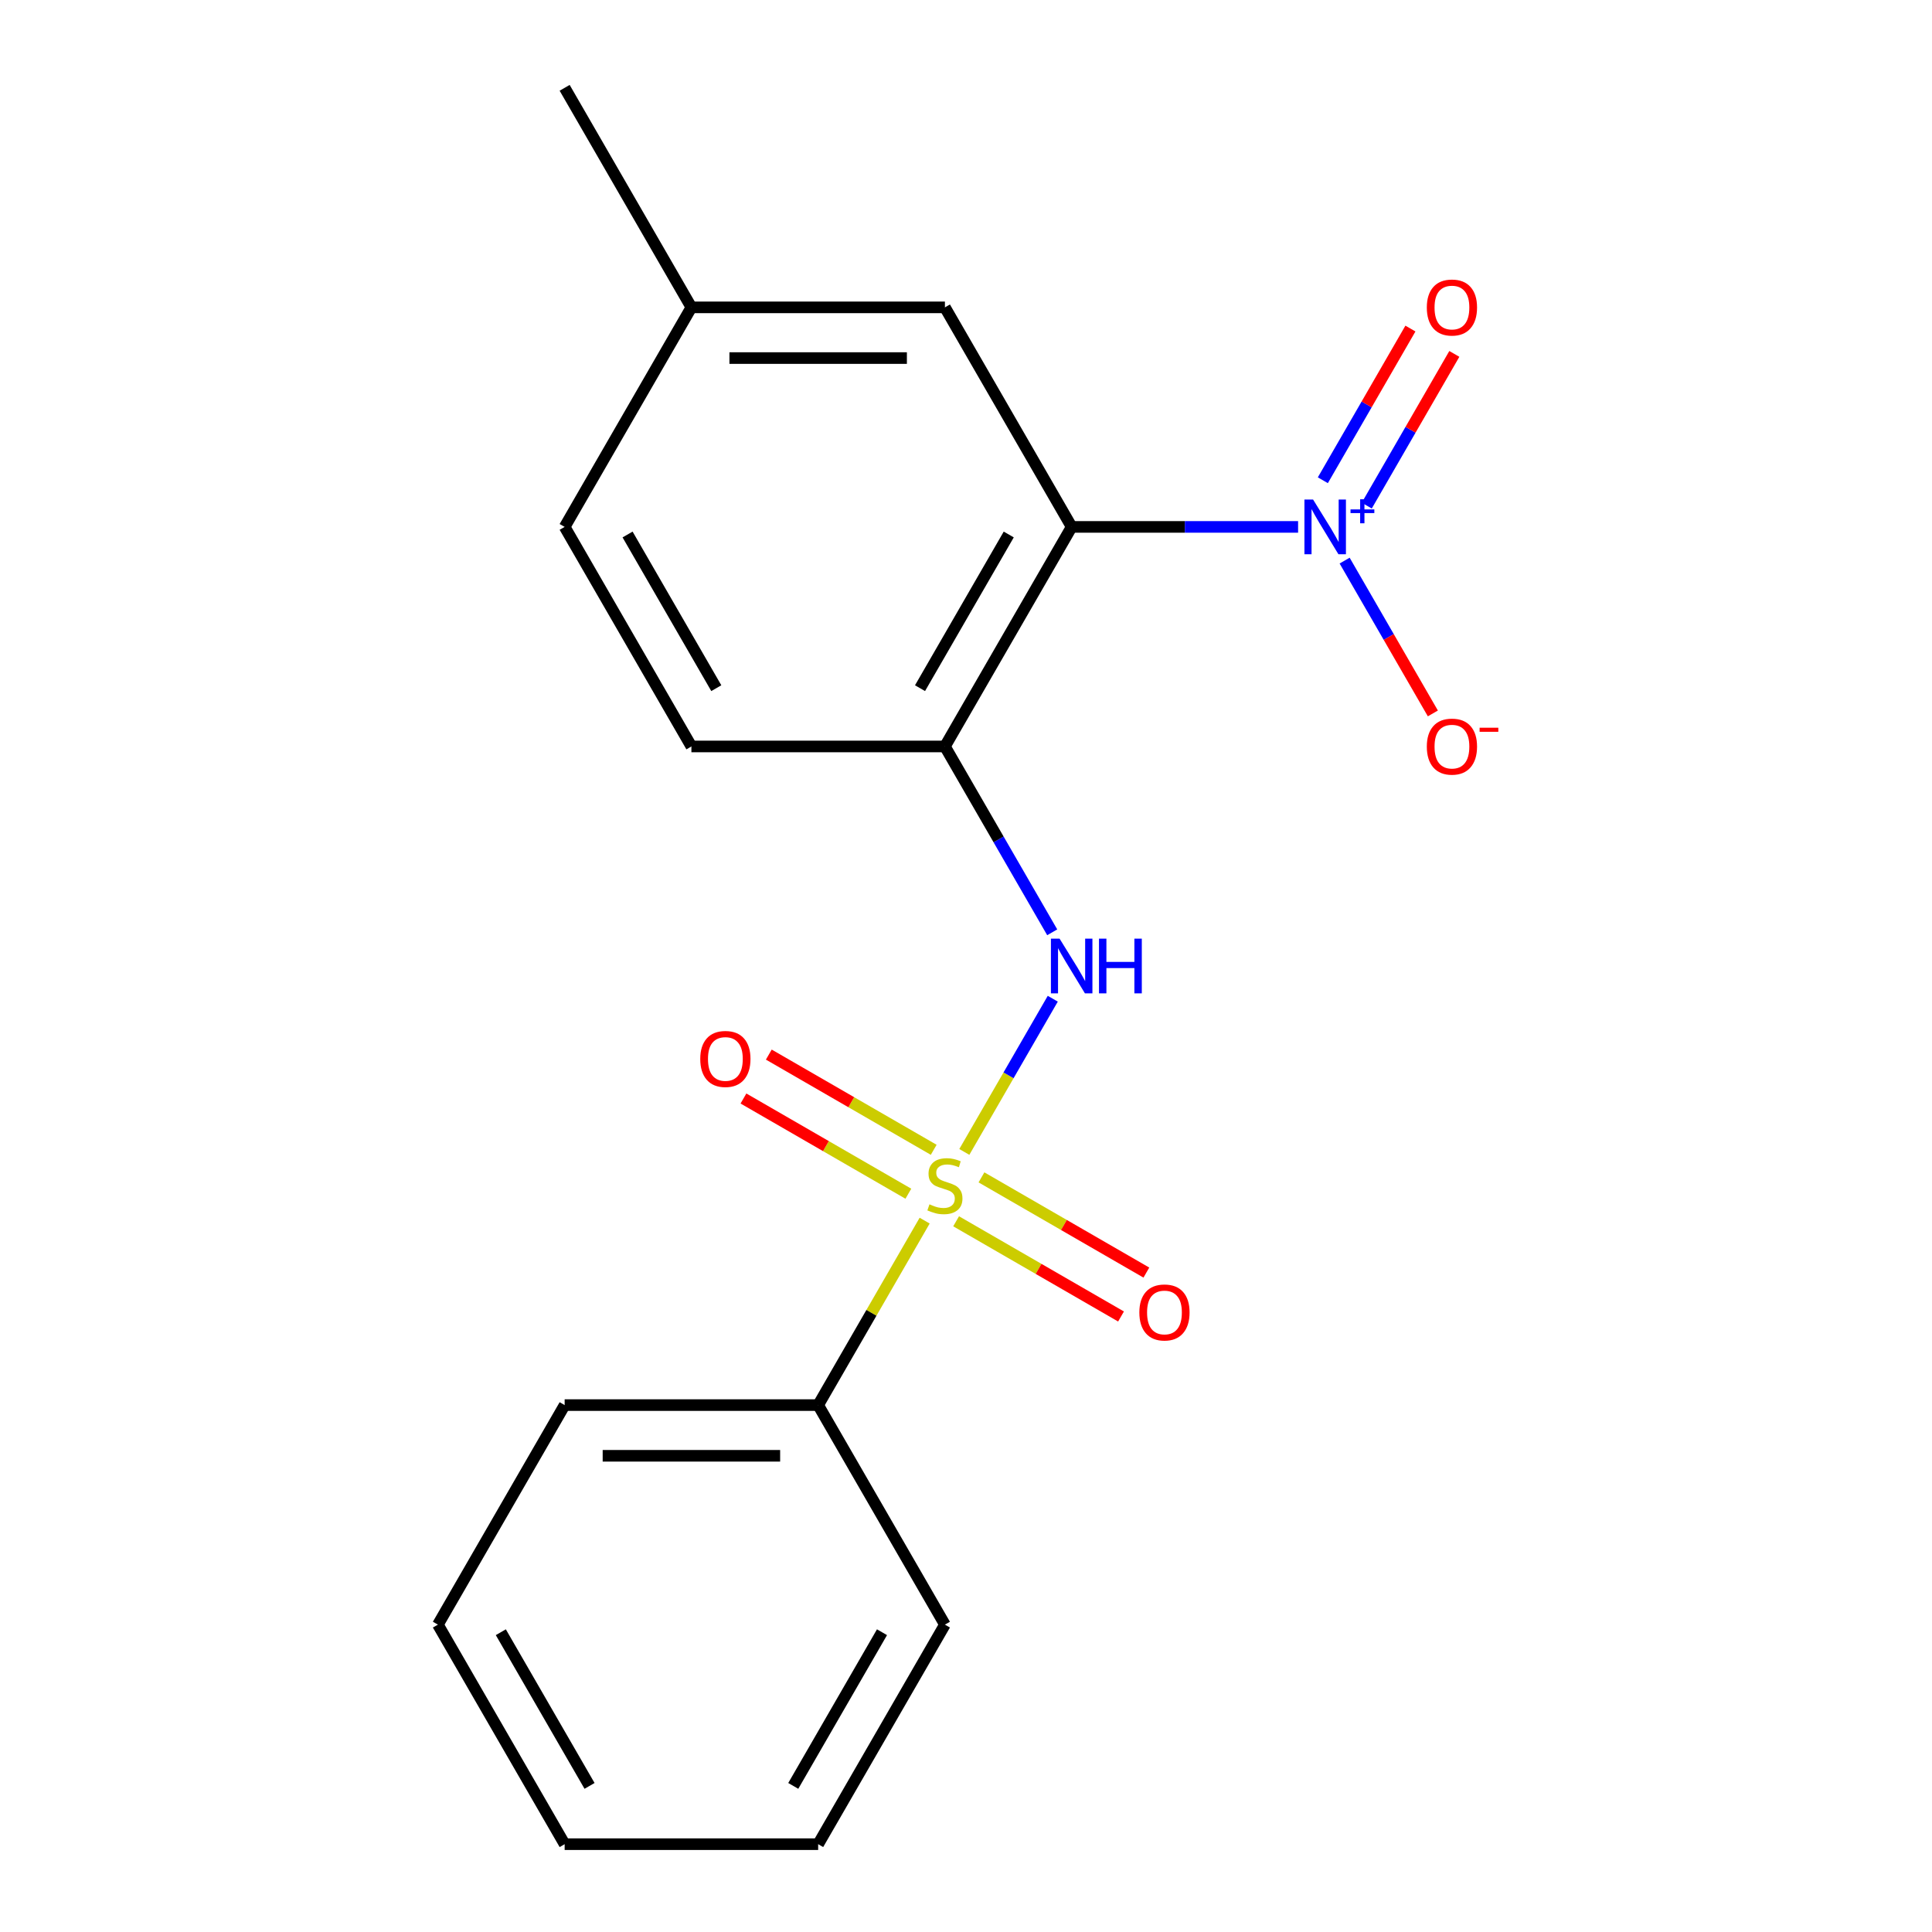<?xml version='1.0' encoding='iso-8859-1'?>
<svg version='1.1' baseProfile='full'
              xmlns='http://www.w3.org/2000/svg'
                      xmlns:rdkit='http://www.rdkit.org/xml'
                      xmlns:xlink='http://www.w3.org/1999/xlink'
                  xml:space='preserve'
width='1000px' height='1000px' viewBox='0 0 1000 1000'>
<!-- END OF HEADER -->
<rect style='opacity:1.0;fill:#FFFFFF;stroke:none' width='1000' height='1000' x='0' y='0'> </rect>
<path class='bond-2' d='M 499.133,596.236 L 522.024,556.587' style='fill:none;fill-rule:evenodd;stroke:#CCCC00;stroke-width:6px;stroke-linecap:butt;stroke-linejoin:miter;stroke-opacity:1' />
<path class='bond-2' d='M 522.024,556.587 L 544.916,516.938' style='fill:none;fill-rule:evenodd;stroke:#0000FF;stroke-width:6px;stroke-linecap:butt;stroke-linejoin:miter;stroke-opacity:1' />
<path class='bond-4' d='M 483.287,595.136 L 440.611,570.497' style='fill:none;fill-rule:evenodd;stroke:#CCCC00;stroke-width:6px;stroke-linecap:butt;stroke-linejoin:miter;stroke-opacity:1' />
<path class='bond-4' d='M 440.611,570.497 L 397.935,545.858' style='fill:none;fill-rule:evenodd;stroke:#FF0000;stroke-width:6px;stroke-linecap:butt;stroke-linejoin:miter;stroke-opacity:1' />
<path class='bond-4' d='M 470.166,617.864 L 427.49,593.225' style='fill:none;fill-rule:evenodd;stroke:#CCCC00;stroke-width:6px;stroke-linecap:butt;stroke-linejoin:miter;stroke-opacity:1' />
<path class='bond-4' d='M 427.49,593.225 L 384.813,568.586' style='fill:none;fill-rule:evenodd;stroke:#FF0000;stroke-width:6px;stroke-linecap:butt;stroke-linejoin:miter;stroke-opacity:1' />
<path class='bond-5' d='M 494.887,632.136 L 537.563,656.775' style='fill:none;fill-rule:evenodd;stroke:#CCCC00;stroke-width:6px;stroke-linecap:butt;stroke-linejoin:miter;stroke-opacity:1' />
<path class='bond-5' d='M 537.563,656.775 L 580.239,681.414' style='fill:none;fill-rule:evenodd;stroke:#FF0000;stroke-width:6px;stroke-linecap:butt;stroke-linejoin:miter;stroke-opacity:1' />
<path class='bond-5' d='M 508.008,609.409 L 550.684,634.048' style='fill:none;fill-rule:evenodd;stroke:#CCCC00;stroke-width:6px;stroke-linecap:butt;stroke-linejoin:miter;stroke-opacity:1' />
<path class='bond-5' d='M 550.684,634.048 L 593.36,658.687' style='fill:none;fill-rule:evenodd;stroke:#FF0000;stroke-width:6px;stroke-linecap:butt;stroke-linejoin:miter;stroke-opacity:1' />
<path class='bond-6' d='M 478.602,631.797 L 451.04,679.535' style='fill:none;fill-rule:evenodd;stroke:#CCCC00;stroke-width:6px;stroke-linecap:butt;stroke-linejoin:miter;stroke-opacity:1' />
<path class='bond-6' d='M 451.04,679.535 L 423.479,727.273' style='fill:none;fill-rule:evenodd;stroke:#000000;stroke-width:6px;stroke-linecap:butt;stroke-linejoin:miter;stroke-opacity:1' />
<path class='bond-0' d='M 554.695,272.727 L 489.087,386.364' style='fill:none;fill-rule:evenodd;stroke:#000000;stroke-width:6px;stroke-linecap:butt;stroke-linejoin:miter;stroke-opacity:1' />
<path class='bond-0' d='M 522.126,276.651 L 476.201,356.197' style='fill:none;fill-rule:evenodd;stroke:#000000;stroke-width:6px;stroke-linecap:butt;stroke-linejoin:miter;stroke-opacity:1' />
<path class='bond-1' d='M 554.695,272.727 L 613.293,272.727' style='fill:none;fill-rule:evenodd;stroke:#000000;stroke-width:6px;stroke-linecap:butt;stroke-linejoin:miter;stroke-opacity:1' />
<path class='bond-1' d='M 613.293,272.727 L 671.89,272.727' style='fill:none;fill-rule:evenodd;stroke:#0000FF;stroke-width:6px;stroke-linecap:butt;stroke-linejoin:miter;stroke-opacity:1' />
<path class='bond-8' d='M 554.695,272.727 L 489.087,159.091' style='fill:none;fill-rule:evenodd;stroke:#000000;stroke-width:6px;stroke-linecap:butt;stroke-linejoin:miter;stroke-opacity:1' />
<path class='bond-7' d='M 695.98,290.168 L 718.814,329.717' style='fill:none;fill-rule:evenodd;stroke:#0000FF;stroke-width:6px;stroke-linecap:butt;stroke-linejoin:miter;stroke-opacity:1' />
<path class='bond-7' d='M 718.814,329.717 L 741.648,369.267' style='fill:none;fill-rule:evenodd;stroke:#FF0000;stroke-width:6px;stroke-linecap:butt;stroke-linejoin:miter;stroke-opacity:1' />
<path class='bond-9' d='M 707.43,261.699 L 730.095,222.442' style='fill:none;fill-rule:evenodd;stroke:#0000FF;stroke-width:6px;stroke-linecap:butt;stroke-linejoin:miter;stroke-opacity:1' />
<path class='bond-9' d='M 730.095,222.442 L 752.76,183.184' style='fill:none;fill-rule:evenodd;stroke:#FF0000;stroke-width:6px;stroke-linecap:butt;stroke-linejoin:miter;stroke-opacity:1' />
<path class='bond-9' d='M 684.702,248.577 L 707.368,209.32' style='fill:none;fill-rule:evenodd;stroke:#0000FF;stroke-width:6px;stroke-linecap:butt;stroke-linejoin:miter;stroke-opacity:1' />
<path class='bond-9' d='M 707.368,209.32 L 730.033,170.063' style='fill:none;fill-rule:evenodd;stroke:#FF0000;stroke-width:6px;stroke-linecap:butt;stroke-linejoin:miter;stroke-opacity:1' />
<path class='bond-3' d='M 544.626,482.56 L 516.856,434.462' style='fill:none;fill-rule:evenodd;stroke:#0000FF;stroke-width:6px;stroke-linecap:butt;stroke-linejoin:miter;stroke-opacity:1' />
<path class='bond-3' d='M 516.856,434.462 L 489.087,386.364' style='fill:none;fill-rule:evenodd;stroke:#000000;stroke-width:6px;stroke-linecap:butt;stroke-linejoin:miter;stroke-opacity:1' />
<path class='bond-10' d='M 489.087,386.364 L 357.871,386.364' style='fill:none;fill-rule:evenodd;stroke:#000000;stroke-width:6px;stroke-linecap:butt;stroke-linejoin:miter;stroke-opacity:1' />
<path class='bond-13' d='M 423.479,727.273 L 292.263,727.273' style='fill:none;fill-rule:evenodd;stroke:#000000;stroke-width:6px;stroke-linecap:butt;stroke-linejoin:miter;stroke-opacity:1' />
<path class='bond-13' d='M 403.797,753.516 L 311.945,753.516' style='fill:none;fill-rule:evenodd;stroke:#000000;stroke-width:6px;stroke-linecap:butt;stroke-linejoin:miter;stroke-opacity:1' />
<path class='bond-14' d='M 423.479,727.273 L 489.087,840.909' style='fill:none;fill-rule:evenodd;stroke:#000000;stroke-width:6px;stroke-linecap:butt;stroke-linejoin:miter;stroke-opacity:1' />
<path class='bond-20' d='M 489.087,159.091 L 357.871,159.091' style='fill:none;fill-rule:evenodd;stroke:#000000;stroke-width:6px;stroke-linecap:butt;stroke-linejoin:miter;stroke-opacity:1' />
<path class='bond-20' d='M 469.405,185.334 L 377.553,185.334' style='fill:none;fill-rule:evenodd;stroke:#000000;stroke-width:6px;stroke-linecap:butt;stroke-linejoin:miter;stroke-opacity:1' />
<path class='bond-12' d='M 357.871,386.364 L 292.263,272.727' style='fill:none;fill-rule:evenodd;stroke:#000000;stroke-width:6px;stroke-linecap:butt;stroke-linejoin:miter;stroke-opacity:1' />
<path class='bond-12' d='M 370.757,356.197 L 324.831,276.651' style='fill:none;fill-rule:evenodd;stroke:#000000;stroke-width:6px;stroke-linecap:butt;stroke-linejoin:miter;stroke-opacity:1' />
<path class='bond-11' d='M 357.871,159.091 L 292.263,272.727' style='fill:none;fill-rule:evenodd;stroke:#000000;stroke-width:6px;stroke-linecap:butt;stroke-linejoin:miter;stroke-opacity:1' />
<path class='bond-15' d='M 357.871,159.091 L 292.263,45.455' style='fill:none;fill-rule:evenodd;stroke:#000000;stroke-width:6px;stroke-linecap:butt;stroke-linejoin:miter;stroke-opacity:1' />
<path class='bond-17' d='M 292.263,727.273 L 226.655,840.909' style='fill:none;fill-rule:evenodd;stroke:#000000;stroke-width:6px;stroke-linecap:butt;stroke-linejoin:miter;stroke-opacity:1' />
<path class='bond-16' d='M 489.087,840.909 L 423.479,954.545' style='fill:none;fill-rule:evenodd;stroke:#000000;stroke-width:6px;stroke-linecap:butt;stroke-linejoin:miter;stroke-opacity:1' />
<path class='bond-16' d='M 456.518,844.833 L 410.593,924.378' style='fill:none;fill-rule:evenodd;stroke:#000000;stroke-width:6px;stroke-linecap:butt;stroke-linejoin:miter;stroke-opacity:1' />
<path class='bond-18' d='M 423.479,954.545 L 292.263,954.545' style='fill:none;fill-rule:evenodd;stroke:#000000;stroke-width:6px;stroke-linecap:butt;stroke-linejoin:miter;stroke-opacity:1' />
<path class='bond-19' d='M 226.655,840.909 L 292.263,954.545' style='fill:none;fill-rule:evenodd;stroke:#000000;stroke-width:6px;stroke-linecap:butt;stroke-linejoin:miter;stroke-opacity:1' />
<path class='bond-19' d='M 259.223,844.833 L 305.149,924.378' style='fill:none;fill-rule:evenodd;stroke:#000000;stroke-width:6px;stroke-linecap:butt;stroke-linejoin:miter;stroke-opacity:1' />
<path  class='atom-0' d='M 481.087 623.356
Q 481.407 623.476, 482.727 624.036
Q 484.047 624.596, 485.487 624.956
Q 486.967 625.276, 488.407 625.276
Q 491.087 625.276, 492.647 623.996
Q 494.207 622.676, 494.207 620.396
Q 494.207 618.836, 493.407 617.876
Q 492.647 616.916, 491.447 616.396
Q 490.247 615.876, 488.247 615.276
Q 485.727 614.516, 484.207 613.796
Q 482.727 613.076, 481.647 611.556
Q 480.607 610.036, 480.607 607.476
Q 480.607 603.916, 483.007 601.716
Q 485.447 599.516, 490.247 599.516
Q 493.527 599.516, 497.247 601.076
L 496.327 604.156
Q 492.927 602.756, 490.367 602.756
Q 487.607 602.756, 486.087 603.916
Q 484.567 605.036, 484.607 606.996
Q 484.607 608.516, 485.367 609.436
Q 486.167 610.356, 487.287 610.876
Q 488.447 611.396, 490.367 611.996
Q 492.927 612.796, 494.447 613.596
Q 495.967 614.396, 497.047 616.036
Q 498.167 617.636, 498.167 620.396
Q 498.167 624.316, 495.527 626.436
Q 492.927 628.516, 488.567 628.516
Q 486.047 628.516, 484.127 627.956
Q 482.247 627.436, 480.007 626.516
L 481.087 623.356
' fill='#CCCC00'/>
<path  class='atom-2' d='M 679.651 258.567
L 688.931 273.567
Q 689.851 275.047, 691.331 277.727
Q 692.811 280.407, 692.891 280.567
L 692.891 258.567
L 696.651 258.567
L 696.651 286.887
L 692.771 286.887
L 682.811 270.487
Q 681.651 268.567, 680.411 266.367
Q 679.211 264.167, 678.851 263.487
L 678.851 286.887
L 675.171 286.887
L 675.171 258.567
L 679.651 258.567
' fill='#0000FF'/>
<path  class='atom-2' d='M 699.027 263.672
L 704.016 263.672
L 704.016 258.418
L 706.234 258.418
L 706.234 263.672
L 711.356 263.672
L 711.356 265.573
L 706.234 265.573
L 706.234 270.853
L 704.016 270.853
L 704.016 265.573
L 699.027 265.573
L 699.027 263.672
' fill='#0000FF'/>
<path  class='atom-3' d='M 548.435 485.84
L 557.715 500.84
Q 558.635 502.32, 560.115 505
Q 561.595 507.68, 561.675 507.84
L 561.675 485.84
L 565.435 485.84
L 565.435 514.16
L 561.555 514.16
L 551.595 497.76
Q 550.435 495.84, 549.195 493.64
Q 547.995 491.44, 547.635 490.76
L 547.635 514.16
L 543.955 514.16
L 543.955 485.84
L 548.435 485.84
' fill='#0000FF'/>
<path  class='atom-3' d='M 568.835 485.84
L 572.675 485.84
L 572.675 497.88
L 587.155 497.88
L 587.155 485.84
L 590.995 485.84
L 590.995 514.16
L 587.155 514.16
L 587.155 501.08
L 572.675 501.08
L 572.675 514.16
L 568.835 514.16
L 568.835 485.84
' fill='#0000FF'/>
<path  class='atom-5' d='M 362.451 548.108
Q 362.451 541.308, 365.811 537.508
Q 369.171 533.708, 375.451 533.708
Q 381.731 533.708, 385.091 537.508
Q 388.451 541.308, 388.451 548.108
Q 388.451 554.988, 385.051 558.908
Q 381.651 562.788, 375.451 562.788
Q 369.211 562.788, 365.811 558.908
Q 362.451 555.028, 362.451 548.108
M 375.451 559.588
Q 379.771 559.588, 382.091 556.708
Q 384.451 553.788, 384.451 548.108
Q 384.451 542.548, 382.091 539.748
Q 379.771 536.908, 375.451 536.908
Q 371.131 536.908, 368.771 539.708
Q 366.451 542.508, 366.451 548.108
Q 366.451 553.828, 368.771 556.708
Q 371.131 559.588, 375.451 559.588
' fill='#FF0000'/>
<path  class='atom-6' d='M 589.723 679.324
Q 589.723 672.524, 593.083 668.724
Q 596.443 664.924, 602.723 664.924
Q 609.003 664.924, 612.363 668.724
Q 615.723 672.524, 615.723 679.324
Q 615.723 686.204, 612.323 690.124
Q 608.923 694.004, 602.723 694.004
Q 596.483 694.004, 593.083 690.124
Q 589.723 686.244, 589.723 679.324
M 602.723 690.804
Q 607.043 690.804, 609.363 687.924
Q 611.723 685.004, 611.723 679.324
Q 611.723 673.764, 609.363 670.964
Q 607.043 668.124, 602.723 668.124
Q 598.403 668.124, 596.043 670.924
Q 593.723 673.724, 593.723 679.324
Q 593.723 685.044, 596.043 687.924
Q 598.403 690.804, 602.723 690.804
' fill='#FF0000'/>
<path  class='atom-8' d='M 738.519 386.444
Q 738.519 379.644, 741.879 375.844
Q 745.239 372.044, 751.519 372.044
Q 757.799 372.044, 761.159 375.844
Q 764.519 379.644, 764.519 386.444
Q 764.519 393.324, 761.119 397.244
Q 757.719 401.124, 751.519 401.124
Q 745.279 401.124, 741.879 397.244
Q 738.519 393.364, 738.519 386.444
M 751.519 397.924
Q 755.839 397.924, 758.159 395.044
Q 760.519 392.124, 760.519 386.444
Q 760.519 380.884, 758.159 378.084
Q 755.839 375.244, 751.519 375.244
Q 747.199 375.244, 744.839 378.044
Q 742.519 380.844, 742.519 386.444
Q 742.519 392.164, 744.839 395.044
Q 747.199 397.924, 751.519 397.924
' fill='#FF0000'/>
<path  class='atom-8' d='M 765.839 376.666
L 775.528 376.666
L 775.528 378.778
L 765.839 378.778
L 765.839 376.666
' fill='#FF0000'/>
<path  class='atom-10' d='M 738.519 159.171
Q 738.519 152.371, 741.879 148.571
Q 745.239 144.771, 751.519 144.771
Q 757.799 144.771, 761.159 148.571
Q 764.519 152.371, 764.519 159.171
Q 764.519 166.051, 761.119 169.971
Q 757.719 173.851, 751.519 173.851
Q 745.279 173.851, 741.879 169.971
Q 738.519 166.091, 738.519 159.171
M 751.519 170.651
Q 755.839 170.651, 758.159 167.771
Q 760.519 164.851, 760.519 159.171
Q 760.519 153.611, 758.159 150.811
Q 755.839 147.971, 751.519 147.971
Q 747.199 147.971, 744.839 150.771
Q 742.519 153.571, 742.519 159.171
Q 742.519 164.891, 744.839 167.771
Q 747.199 170.651, 751.519 170.651
' fill='#FF0000'/>
</svg>
